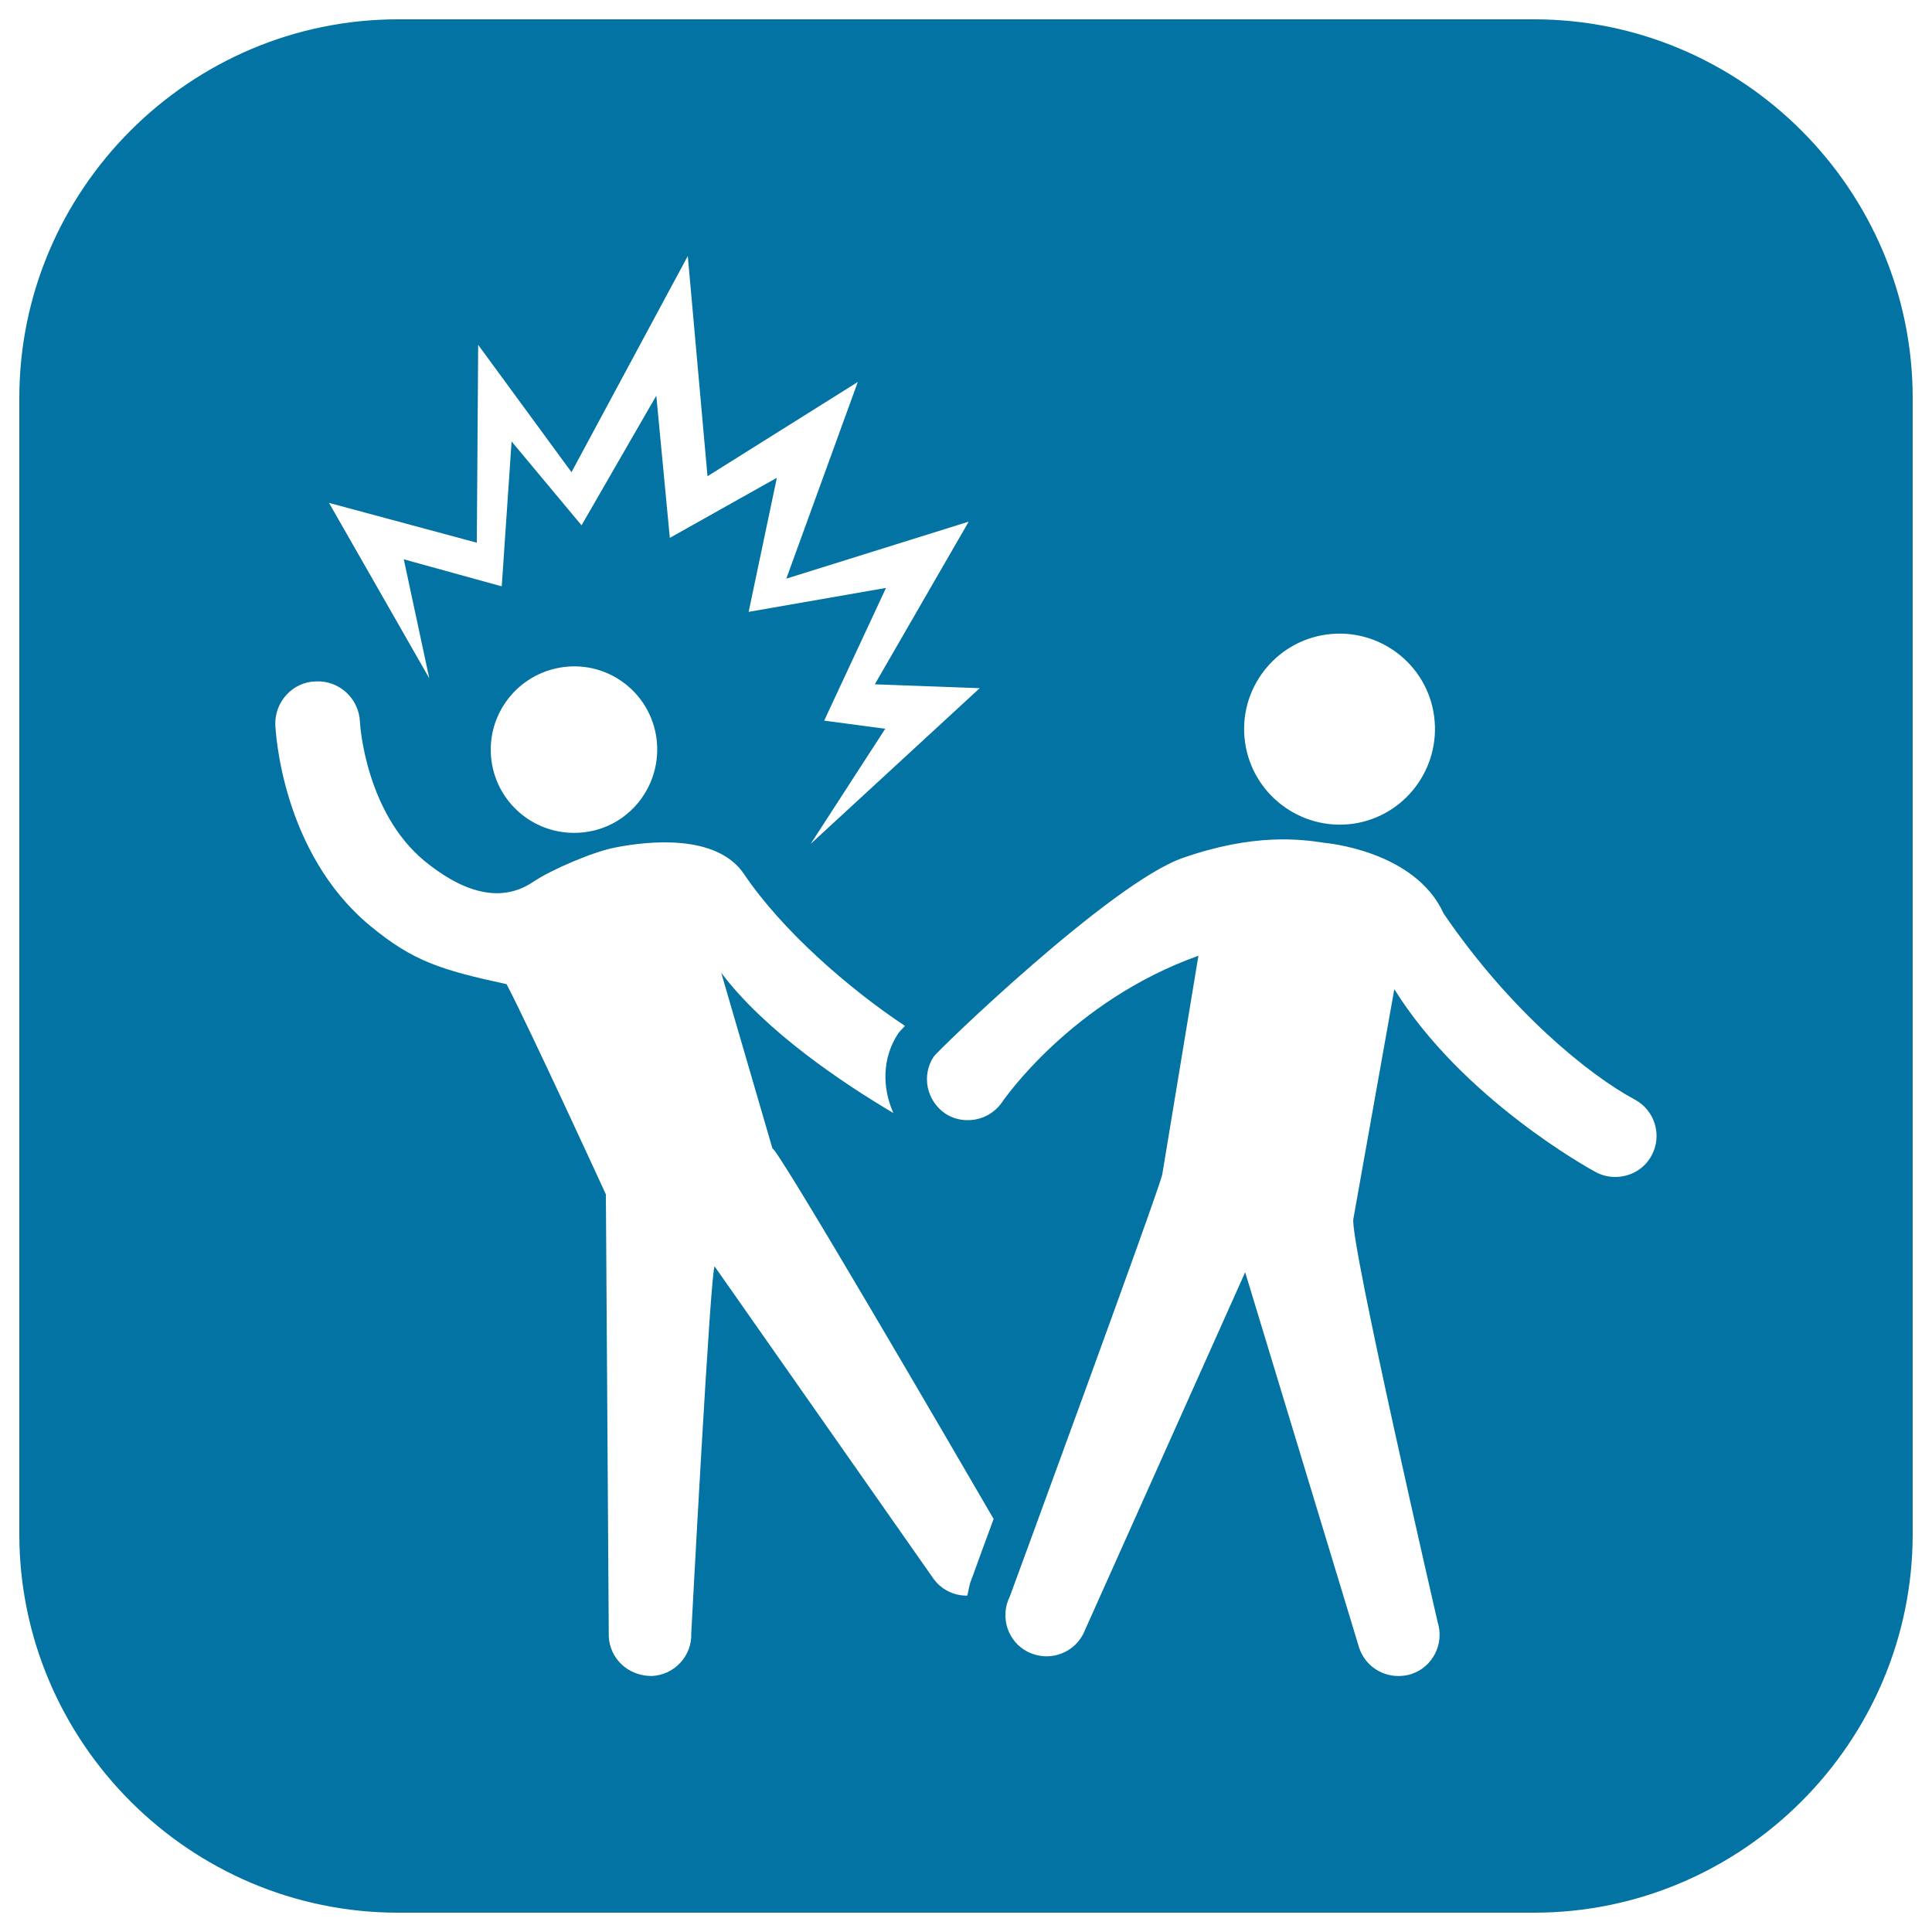 <svg xmlns="http://www.w3.org/2000/svg" viewBox="0 0 1000 1000" style="fill:#0273a2">
<title>Men Silhouettes Couple With One Astonished SVG icon</title>
<g><path d="M206,990h588c107.8,0,196-88.2,196-196V206c0-107.8-88.2-196-196-196H206C98.2,10,10,98.2,10,206v588C10,901.8,98.2,990,206,990z M686.8,328.4c27-3.6,51.9,15.3,55.5,42.3c3.6,27.1-15.3,52-42.2,55.7C673,430,648.1,411,644.4,384C640.7,357,659.8,332,686.8,328.4z M685.9,436.3c0,0,46.5,3.9,61.3,36.5c34.3,50.4,75.2,83.6,98.9,96.3c10.4,5.5,14.4,18.5,8.8,28.9c-3.8,7.2-11.2,11.2-18.9,11.2c-3.4,0-6.8-0.8-10-2.5c-3.4-1.8-69-38-104.3-94.7l-21.2,118.9c-2,11.1,43.6,208.6,43.6,208.6c3.6,11.2-2.4,23.3-13.6,27c-2.2,0.7-4.5,1-6.7,1c-9,0-17.3-5.6-20.3-14.6l-59-194.4l-83.8,187.2c-3.8,7.4-11.3,11.6-19,11.6c-3.3,0-6.6-0.8-9.7-2.3c-10.5-5.3-14.6-18.2-9.3-28.7c0,0,77.9-212,78.9-218.5l18.7-113.1c-65.8,23.4-101.1,75-101.5,75.6c-4.1,6.1-10.9,9.5-17.8,9.5c-4,0-8.1-1-11.7-3.4c-9.7-6.6-12.5-19.7-6-29.5c2.1-3.2,91.7-89.8,128.8-102.8C649,431.2,673.1,434.3,685.9,436.3z M246.8,280.9l0.7-102.4l48.3,65.9L356,132.5l10.2,114l77.8-48.8L407,299.5l94.4-29.5l-48.6,84.2l54.3,2l-87.5,80.6l38.6-59.6l-31.6-4.2l32-68.7l-71.1,12.4l14.6-69.4l-55.4,31.1l-7-73.6L301,271.9l-36.2-43.4l-5.1,75l-50.7-14l13.2,61.6l-51.9-90.8L246.8,280.9z M339.8,382.2c3.1,23.6-13.3,45.4-36.8,48.5c-23.7,3.2-45.4-13.3-48.6-36.9c-3.2-23.6,13.4-45.3,37.1-48.5C314.9,342.1,336.6,358.5,339.8,382.2z M163.5,352.7c12.1-0.6,22.3,8.9,22.8,20.9c0,1,2.8,46.8,33.5,72.1c17.1,14,37.7,23.2,56.1,10.8c9.4-6.4,31.3-15.7,42.4-17.8c17-3.4,52.6-7.3,66.8,13.7c19.8,29.4,54.4,59.4,83.3,78.6c-1.4,1.5-3.1,3.3-3.5,3.9c-8.4,12.8-8.3,28.1-2.5,41.2c-26.2-15.5-66.3-42.3-89.1-72.6l26.5,90.9c2.9,0,95.8,159.6,114.5,191.8c-4.1,11.1-8,21.7-11.6,31.7c-1.1,2.5-1.3,5.2-2,7.9c-0.1,0-0.2,0.1-0.3,0.1c-6.7,0-13.3-3.1-17.4-9L369.9,655.5c-2.1,0.5-12.1,189.8-12.1,189.8c0.5,11.7-8.7,21.7-20.5,22.2c-12.3,0-21.7-9.1-22.2-20.5l-1.5-228.8c0,0-39.7-86.5-51.4-108.8c-34.1-7.4-48.5-11.9-70.6-30.2c-45.9-38-48.9-101-49.1-103.8C142,363.3,151.5,352.9,163.5,352.7z"/></g>
</svg>